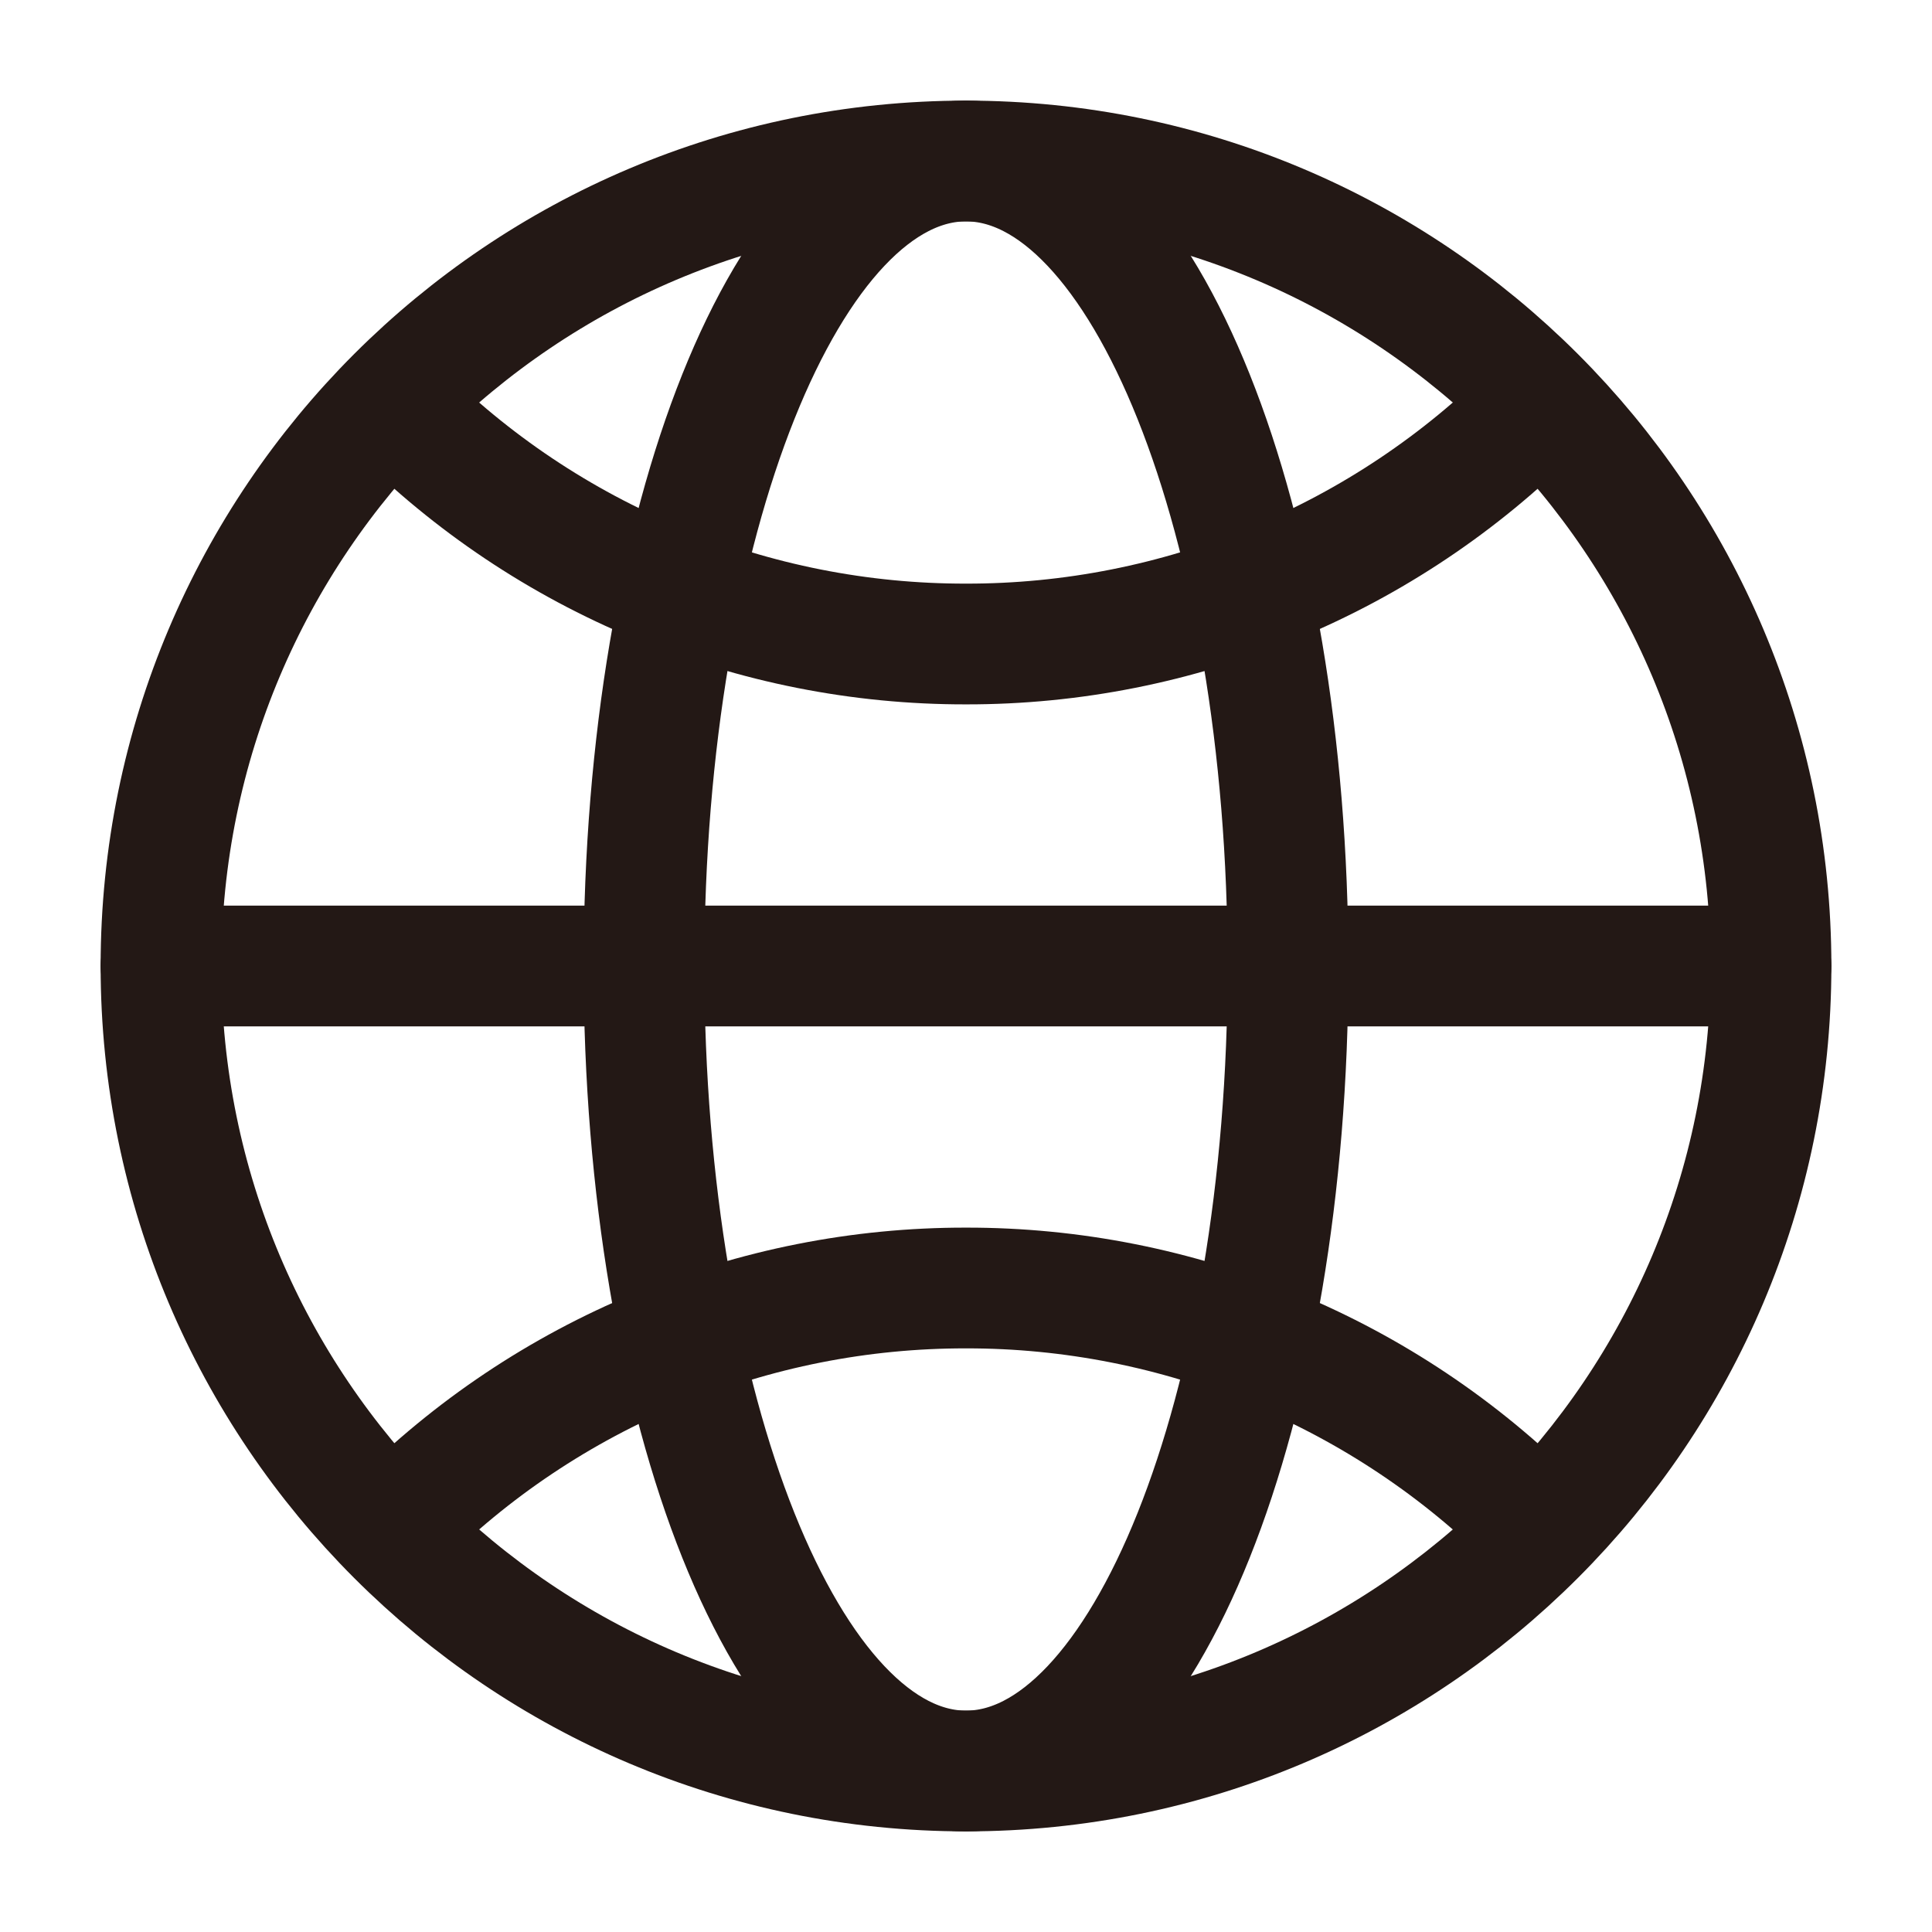 <svg width="24" height="24" viewBox="0 0 24 24" fill="none" xmlns="http://www.w3.org/2000/svg">
<path d="M12 22C17.523 22 22 17.523 22 12C22 6.477 17.523 2 12 2C6.477 2 2 6.477 2 12C2 17.523 6.477 22 12 22Z" stroke="#231815" stroke-width="1.5" stroke-linecap="round" stroke-linejoin="round"/>
<path d="M2 12H22" stroke="#231815" stroke-width="1.5" stroke-linecap="round" stroke-linejoin="round"/>
<path d="M12 22C14.209 22 16 17.523 16 12C16 6.477 14.209 2 12 2C9.791 2 8 6.477 8 12C8 17.523 9.791 22 12 22Z" stroke="#231815" stroke-width="1.5" stroke-linecap="round" stroke-linejoin="round"/>
<path d="M4.929 5.071C5.856 6.001 6.958 6.738 8.172 7.241C9.385 7.744 10.686 8.002 12 8C13.313 8.002 14.614 7.744 15.828 7.241C17.041 6.738 18.143 6.001 19.071 5.071M19.071 18.929C18.143 17.999 17.041 17.262 15.828 16.759C14.614 16.256 13.313 15.998 12 16C10.686 15.998 9.385 16.256 8.172 16.759C6.958 17.262 5.856 17.999 4.929 18.929" stroke="#231815" stroke-width="1.5" stroke-linecap="round" stroke-linejoin="round"/>
</svg>
